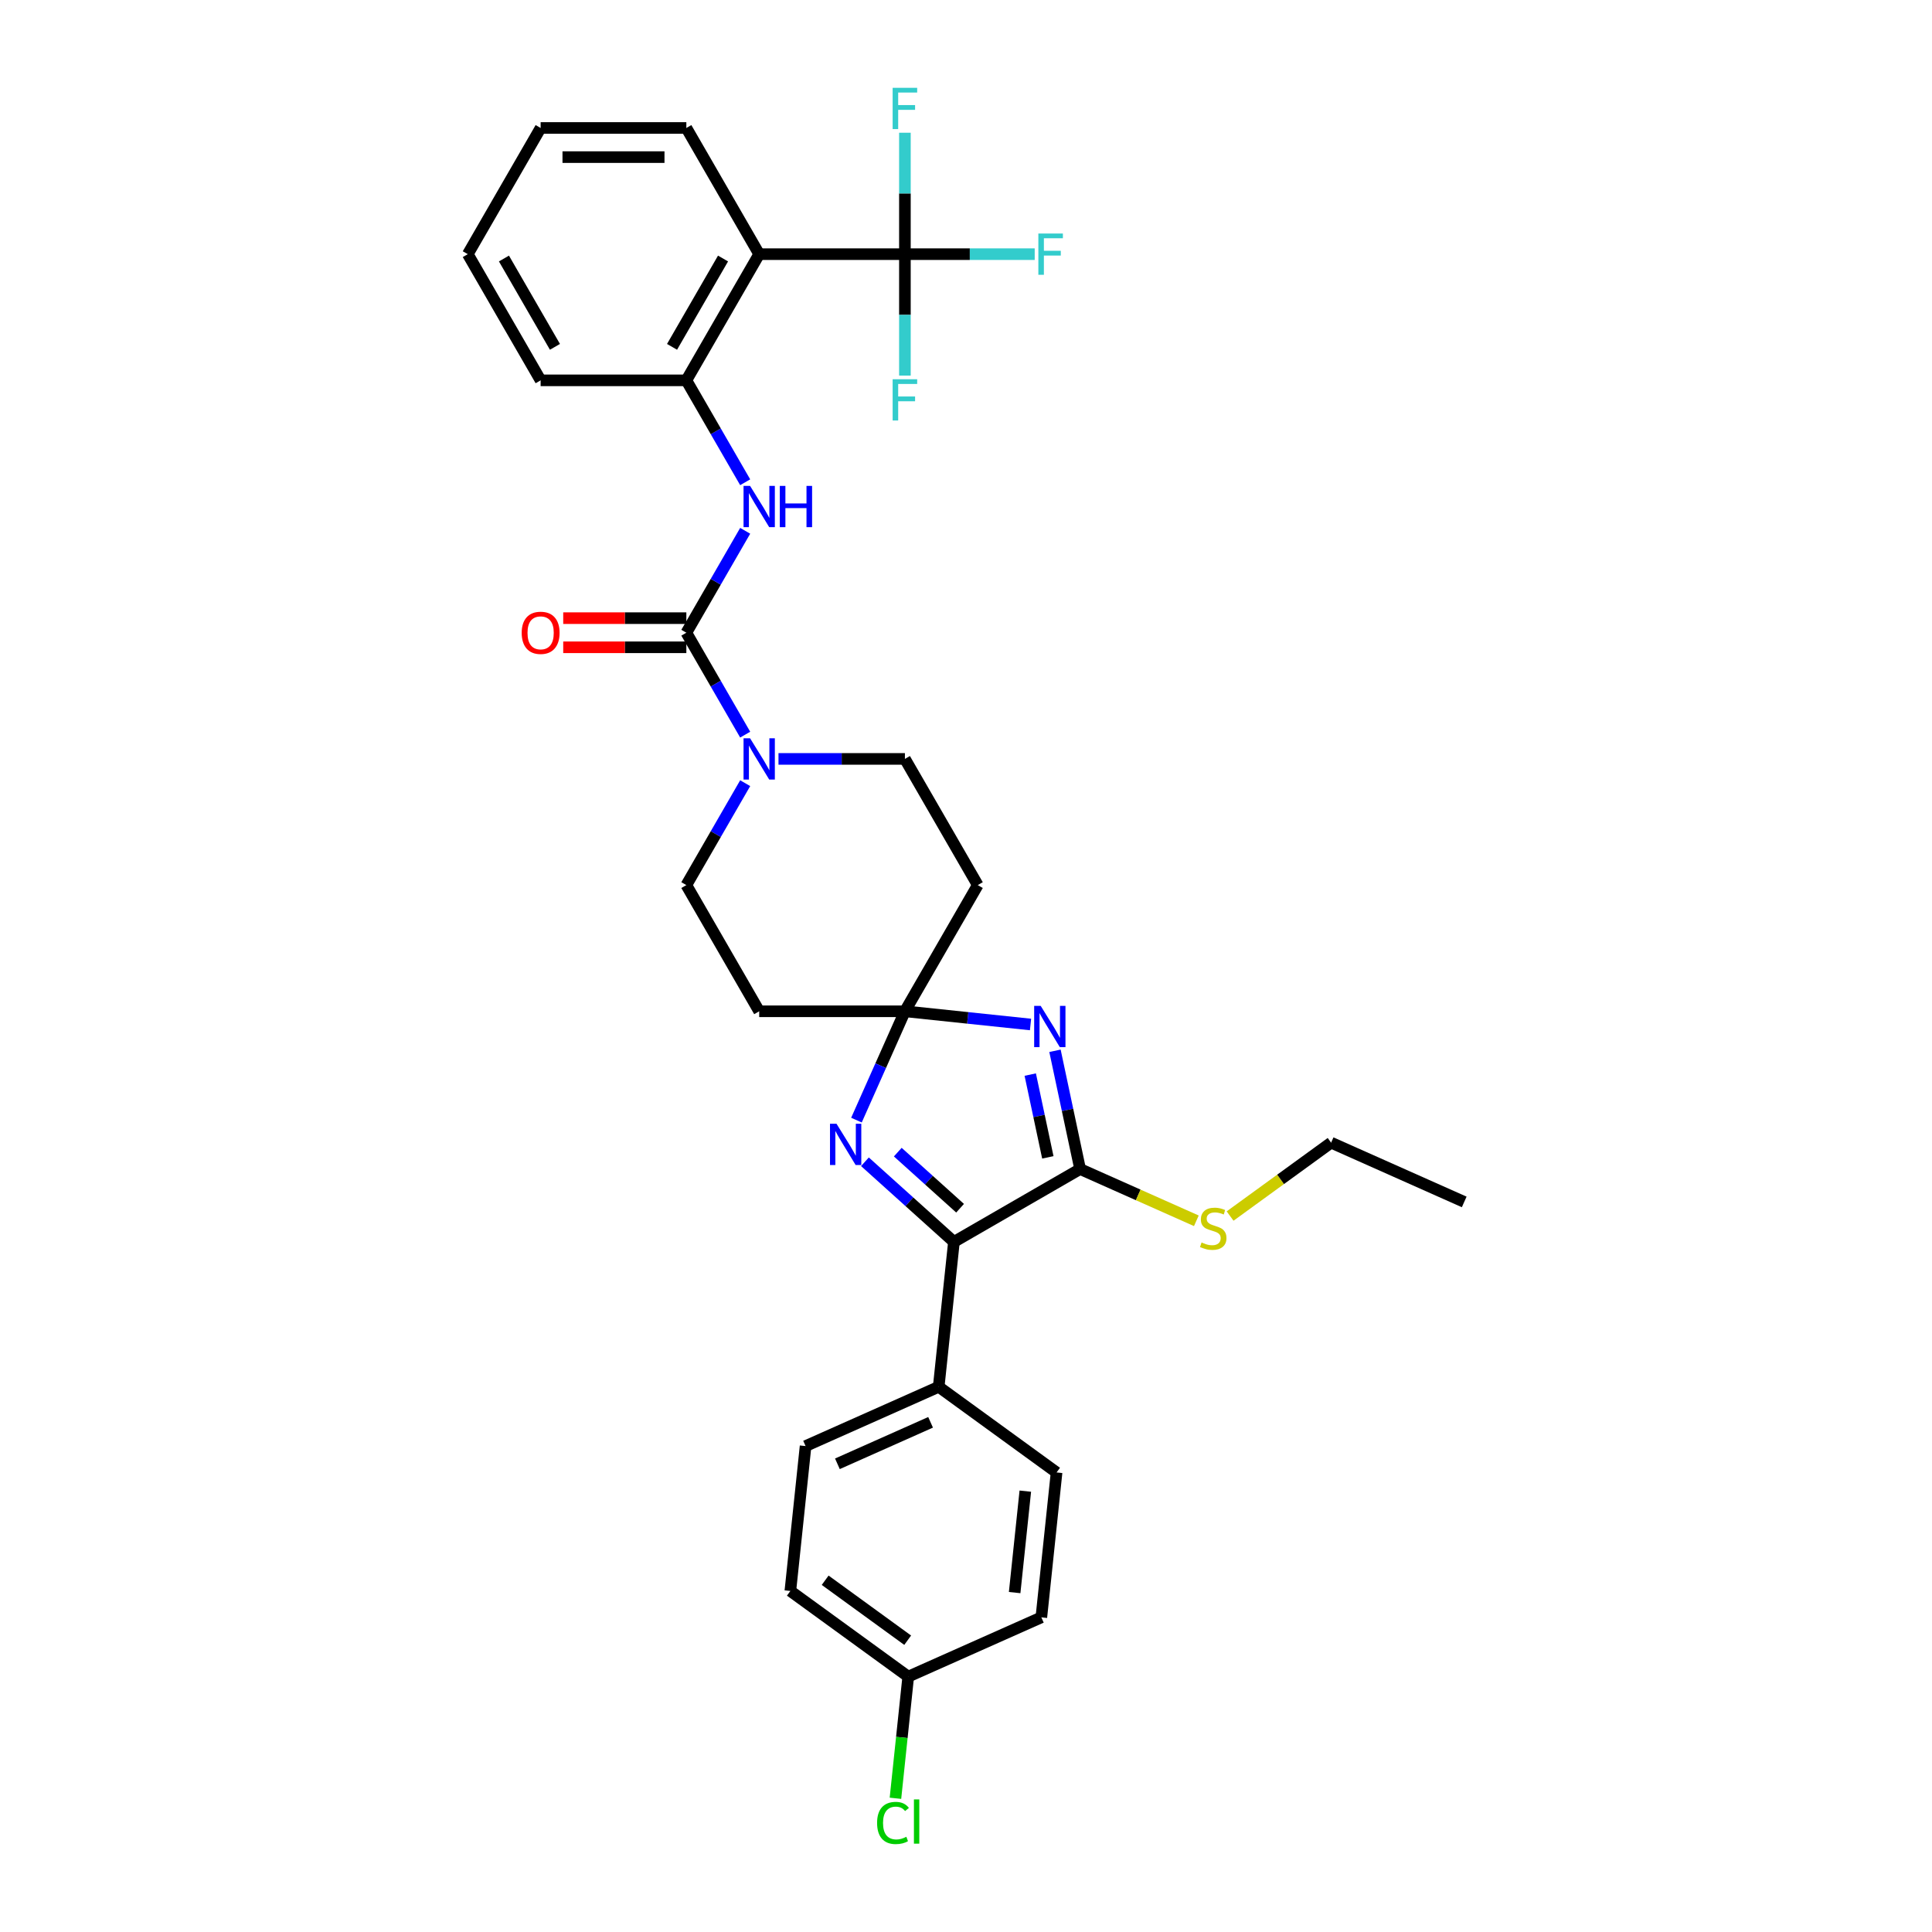 <?xml version='1.0' encoding='iso-8859-1'?>
<svg version='1.1' baseProfile='full'
              xmlns='http://www.w3.org/2000/svg'
                      xmlns:rdkit='http://www.rdkit.org/xml'
                      xmlns:xlink='http://www.w3.org/1999/xlink'
                  xml:space='preserve'
width='1000px' height='1000px' viewBox='0 0 1000 1000'>
<!-- END OF HEADER -->
<rect style='opacity:1.0;fill:#FFFFFF;stroke:none' width='1000' height='1000' x='0' y='0'> </rect>
<path class='bond-0' d='M 533.399,530.274 L 500.889,526.857' style='fill:none;fill-rule:evenodd;stroke:#0000FF;stroke-width:6px;stroke-linecap:butt;stroke-linejoin:miter;stroke-opacity:1' />
<path class='bond-0' d='M 500.889,526.857 L 468.379,523.44' style='fill:none;fill-rule:evenodd;stroke:#000000;stroke-width:6px;stroke-linecap:butt;stroke-linejoin:miter;stroke-opacity:1' />
<path class='bond-1' d='M 546.055,543.888 L 552.56,574.491' style='fill:none;fill-rule:evenodd;stroke:#0000FF;stroke-width:6px;stroke-linecap:butt;stroke-linejoin:miter;stroke-opacity:1' />
<path class='bond-1' d='M 552.56,574.491 L 559.065,605.094' style='fill:none;fill-rule:evenodd;stroke:#000000;stroke-width:6px;stroke-linecap:butt;stroke-linejoin:miter;stroke-opacity:1' />
<path class='bond-1' d='M 533.253,556.205 L 537.806,577.627' style='fill:none;fill-rule:evenodd;stroke:#0000FF;stroke-width:6px;stroke-linecap:butt;stroke-linejoin:miter;stroke-opacity:1' />
<path class='bond-1' d='M 537.806,577.627 L 542.36,599.049' style='fill:none;fill-rule:evenodd;stroke:#000000;stroke-width:6px;stroke-linecap:butt;stroke-linejoin:miter;stroke-opacity:1' />
<path class='bond-2' d='M 468.379,523.44 L 455.838,551.607' style='fill:none;fill-rule:evenodd;stroke:#000000;stroke-width:6px;stroke-linecap:butt;stroke-linejoin:miter;stroke-opacity:1' />
<path class='bond-2' d='M 455.838,551.607 L 443.298,579.773' style='fill:none;fill-rule:evenodd;stroke:#0000FF;stroke-width:6px;stroke-linecap:butt;stroke-linejoin:miter;stroke-opacity:1' />
<path class='bond-10' d='M 468.379,523.44 L 506.088,458.125' style='fill:none;fill-rule:evenodd;stroke:#000000;stroke-width:6px;stroke-linecap:butt;stroke-linejoin:miter;stroke-opacity:1' />
<path class='bond-11' d='M 468.379,523.44 L 392.96,523.44' style='fill:none;fill-rule:evenodd;stroke:#000000;stroke-width:6px;stroke-linecap:butt;stroke-linejoin:miter;stroke-opacity:1' />
<path class='bond-4' d='M 559.065,605.094 L 493.751,642.803' style='fill:none;fill-rule:evenodd;stroke:#000000;stroke-width:6px;stroke-linecap:butt;stroke-linejoin:miter;stroke-opacity:1' />
<path class='bond-16' d='M 559.065,605.094 L 589.148,618.487' style='fill:none;fill-rule:evenodd;stroke:#000000;stroke-width:6px;stroke-linecap:butt;stroke-linejoin:miter;stroke-opacity:1' />
<path class='bond-16' d='M 589.148,618.487 L 619.23,631.881' style='fill:none;fill-rule:evenodd;stroke:#CCCC00;stroke-width:6px;stroke-linecap:butt;stroke-linejoin:miter;stroke-opacity:1' />
<path class='bond-32' d='M 447.689,601.329 L 470.72,622.066' style='fill:none;fill-rule:evenodd;stroke:#0000FF;stroke-width:6px;stroke-linecap:butt;stroke-linejoin:miter;stroke-opacity:1' />
<path class='bond-32' d='M 470.72,622.066 L 493.751,642.803' style='fill:none;fill-rule:evenodd;stroke:#000000;stroke-width:6px;stroke-linecap:butt;stroke-linejoin:miter;stroke-opacity:1' />
<path class='bond-32' d='M 464.691,596.341 L 480.813,610.857' style='fill:none;fill-rule:evenodd;stroke:#0000FF;stroke-width:6px;stroke-linecap:butt;stroke-linejoin:miter;stroke-opacity:1' />
<path class='bond-32' d='M 480.813,610.857 L 496.934,625.373' style='fill:none;fill-rule:evenodd;stroke:#000000;stroke-width:6px;stroke-linecap:butt;stroke-linejoin:miter;stroke-opacity:1' />
<path class='bond-3' d='M 355.251,327.496 L 370.479,353.871' style='fill:none;fill-rule:evenodd;stroke:#000000;stroke-width:6px;stroke-linecap:butt;stroke-linejoin:miter;stroke-opacity:1' />
<path class='bond-3' d='M 370.479,353.871 L 385.706,380.246' style='fill:none;fill-rule:evenodd;stroke:#0000FF;stroke-width:6px;stroke-linecap:butt;stroke-linejoin:miter;stroke-opacity:1' />
<path class='bond-8' d='M 355.251,327.496 L 370.479,301.121' style='fill:none;fill-rule:evenodd;stroke:#000000;stroke-width:6px;stroke-linecap:butt;stroke-linejoin:miter;stroke-opacity:1' />
<path class='bond-8' d='M 370.479,301.121 L 385.706,274.746' style='fill:none;fill-rule:evenodd;stroke:#0000FF;stroke-width:6px;stroke-linecap:butt;stroke-linejoin:miter;stroke-opacity:1' />
<path class='bond-15' d='M 355.251,319.954 L 323.387,319.954' style='fill:none;fill-rule:evenodd;stroke:#000000;stroke-width:6px;stroke-linecap:butt;stroke-linejoin:miter;stroke-opacity:1' />
<path class='bond-15' d='M 323.387,319.954 L 291.522,319.954' style='fill:none;fill-rule:evenodd;stroke:#FF0000;stroke-width:6px;stroke-linecap:butt;stroke-linejoin:miter;stroke-opacity:1' />
<path class='bond-15' d='M 355.251,335.038 L 323.387,335.038' style='fill:none;fill-rule:evenodd;stroke:#000000;stroke-width:6px;stroke-linecap:butt;stroke-linejoin:miter;stroke-opacity:1' />
<path class='bond-15' d='M 323.387,335.038 L 291.522,335.038' style='fill:none;fill-rule:evenodd;stroke:#FF0000;stroke-width:6px;stroke-linecap:butt;stroke-linejoin:miter;stroke-opacity:1' />
<path class='bond-12' d='M 493.751,642.803 L 485.867,717.809' style='fill:none;fill-rule:evenodd;stroke:#000000;stroke-width:6px;stroke-linecap:butt;stroke-linejoin:miter;stroke-opacity:1' />
<path class='bond-5' d='M 468.379,131.553 L 392.96,131.553' style='fill:none;fill-rule:evenodd;stroke:#000000;stroke-width:6px;stroke-linecap:butt;stroke-linejoin:miter;stroke-opacity:1' />
<path class='bond-17' d='M 468.379,131.553 L 501.971,131.553' style='fill:none;fill-rule:evenodd;stroke:#000000;stroke-width:6px;stroke-linecap:butt;stroke-linejoin:miter;stroke-opacity:1' />
<path class='bond-17' d='M 501.971,131.553 L 535.562,131.553' style='fill:none;fill-rule:evenodd;stroke:#33CCCC;stroke-width:6px;stroke-linecap:butt;stroke-linejoin:miter;stroke-opacity:1' />
<path class='bond-18' d='M 468.379,131.553 L 468.379,100.126' style='fill:none;fill-rule:evenodd;stroke:#000000;stroke-width:6px;stroke-linecap:butt;stroke-linejoin:miter;stroke-opacity:1' />
<path class='bond-18' d='M 468.379,100.126 L 468.379,68.699' style='fill:none;fill-rule:evenodd;stroke:#33CCCC;stroke-width:6px;stroke-linecap:butt;stroke-linejoin:miter;stroke-opacity:1' />
<path class='bond-19' d='M 468.379,131.553 L 468.379,162.98' style='fill:none;fill-rule:evenodd;stroke:#000000;stroke-width:6px;stroke-linecap:butt;stroke-linejoin:miter;stroke-opacity:1' />
<path class='bond-19' d='M 468.379,162.98 L 468.379,194.407' style='fill:none;fill-rule:evenodd;stroke:#33CCCC;stroke-width:6px;stroke-linecap:butt;stroke-linejoin:miter;stroke-opacity:1' />
<path class='bond-6' d='M 392.96,131.553 L 355.251,196.867' style='fill:none;fill-rule:evenodd;stroke:#000000;stroke-width:6px;stroke-linecap:butt;stroke-linejoin:miter;stroke-opacity:1' />
<path class='bond-6' d='M 374.241,133.808 L 347.845,179.528' style='fill:none;fill-rule:evenodd;stroke:#000000;stroke-width:6px;stroke-linecap:butt;stroke-linejoin:miter;stroke-opacity:1' />
<path class='bond-26' d='M 392.96,131.553 L 355.251,66.238' style='fill:none;fill-rule:evenodd;stroke:#000000;stroke-width:6px;stroke-linecap:butt;stroke-linejoin:miter;stroke-opacity:1' />
<path class='bond-7' d='M 385.706,405.375 L 370.479,431.75' style='fill:none;fill-rule:evenodd;stroke:#0000FF;stroke-width:6px;stroke-linecap:butt;stroke-linejoin:miter;stroke-opacity:1' />
<path class='bond-7' d='M 370.479,431.75 L 355.251,458.125' style='fill:none;fill-rule:evenodd;stroke:#000000;stroke-width:6px;stroke-linecap:butt;stroke-linejoin:miter;stroke-opacity:1' />
<path class='bond-33' d='M 402.946,392.811 L 435.662,392.811' style='fill:none;fill-rule:evenodd;stroke:#0000FF;stroke-width:6px;stroke-linecap:butt;stroke-linejoin:miter;stroke-opacity:1' />
<path class='bond-33' d='M 435.662,392.811 L 468.379,392.811' style='fill:none;fill-rule:evenodd;stroke:#000000;stroke-width:6px;stroke-linecap:butt;stroke-linejoin:miter;stroke-opacity:1' />
<path class='bond-9' d='M 385.706,249.617 L 370.479,223.242' style='fill:none;fill-rule:evenodd;stroke:#0000FF;stroke-width:6px;stroke-linecap:butt;stroke-linejoin:miter;stroke-opacity:1' />
<path class='bond-9' d='M 370.479,223.242 L 355.251,196.867' style='fill:none;fill-rule:evenodd;stroke:#000000;stroke-width:6px;stroke-linecap:butt;stroke-linejoin:miter;stroke-opacity:1' />
<path class='bond-27' d='M 355.251,196.867 L 279.832,196.867' style='fill:none;fill-rule:evenodd;stroke:#000000;stroke-width:6px;stroke-linecap:butt;stroke-linejoin:miter;stroke-opacity:1' />
<path class='bond-13' d='M 506.088,458.125 L 468.379,392.811' style='fill:none;fill-rule:evenodd;stroke:#000000;stroke-width:6px;stroke-linecap:butt;stroke-linejoin:miter;stroke-opacity:1' />
<path class='bond-14' d='M 392.96,523.44 L 355.251,458.125' style='fill:none;fill-rule:evenodd;stroke:#000000;stroke-width:6px;stroke-linecap:butt;stroke-linejoin:miter;stroke-opacity:1' />
<path class='bond-20' d='M 485.867,717.809 L 416.969,748.484' style='fill:none;fill-rule:evenodd;stroke:#000000;stroke-width:6px;stroke-linecap:butt;stroke-linejoin:miter;stroke-opacity:1' />
<path class='bond-20' d='M 481.668,736.19 L 433.439,757.663' style='fill:none;fill-rule:evenodd;stroke:#000000;stroke-width:6px;stroke-linecap:butt;stroke-linejoin:miter;stroke-opacity:1' />
<path class='bond-21' d='M 485.867,717.809 L 546.882,762.139' style='fill:none;fill-rule:evenodd;stroke:#000000;stroke-width:6px;stroke-linecap:butt;stroke-linejoin:miter;stroke-opacity:1' />
<path class='bond-28' d='M 636.697,629.424 L 662.838,610.432' style='fill:none;fill-rule:evenodd;stroke:#CCCC00;stroke-width:6px;stroke-linecap:butt;stroke-linejoin:miter;stroke-opacity:1' />
<path class='bond-28' d='M 662.838,610.432 L 688.979,591.439' style='fill:none;fill-rule:evenodd;stroke:#000000;stroke-width:6px;stroke-linecap:butt;stroke-linejoin:miter;stroke-opacity:1' />
<path class='bond-23' d='M 416.969,748.484 L 409.085,823.49' style='fill:none;fill-rule:evenodd;stroke:#000000;stroke-width:6px;stroke-linecap:butt;stroke-linejoin:miter;stroke-opacity:1' />
<path class='bond-24' d='M 546.882,762.139 L 538.999,837.144' style='fill:none;fill-rule:evenodd;stroke:#000000;stroke-width:6px;stroke-linecap:butt;stroke-linejoin:miter;stroke-opacity:1' />
<path class='bond-24' d='M 530.699,771.813 L 525.18,824.317' style='fill:none;fill-rule:evenodd;stroke:#000000;stroke-width:6px;stroke-linecap:butt;stroke-linejoin:miter;stroke-opacity:1' />
<path class='bond-22' d='M 470.1,867.82 L 538.999,837.144' style='fill:none;fill-rule:evenodd;stroke:#000000;stroke-width:6px;stroke-linecap:butt;stroke-linejoin:miter;stroke-opacity:1' />
<path class='bond-25' d='M 470.1,867.82 L 466.791,899.304' style='fill:none;fill-rule:evenodd;stroke:#000000;stroke-width:6px;stroke-linecap:butt;stroke-linejoin:miter;stroke-opacity:1' />
<path class='bond-25' d='M 466.791,899.304 L 463.482,930.789' style='fill:none;fill-rule:evenodd;stroke:#00CC00;stroke-width:6px;stroke-linecap:butt;stroke-linejoin:miter;stroke-opacity:1' />
<path class='bond-34' d='M 470.1,867.82 L 409.085,823.49' style='fill:none;fill-rule:evenodd;stroke:#000000;stroke-width:6px;stroke-linecap:butt;stroke-linejoin:miter;stroke-opacity:1' />
<path class='bond-34' d='M 469.814,848.967 L 427.104,817.936' style='fill:none;fill-rule:evenodd;stroke:#000000;stroke-width:6px;stroke-linecap:butt;stroke-linejoin:miter;stroke-opacity:1' />
<path class='bond-35' d='M 355.251,66.238 L 279.832,66.238' style='fill:none;fill-rule:evenodd;stroke:#000000;stroke-width:6px;stroke-linecap:butt;stroke-linejoin:miter;stroke-opacity:1' />
<path class='bond-35' d='M 343.938,81.322 L 291.145,81.322' style='fill:none;fill-rule:evenodd;stroke:#000000;stroke-width:6px;stroke-linecap:butt;stroke-linejoin:miter;stroke-opacity:1' />
<path class='bond-31' d='M 279.832,196.867 L 242.123,131.553' style='fill:none;fill-rule:evenodd;stroke:#000000;stroke-width:6px;stroke-linecap:butt;stroke-linejoin:miter;stroke-opacity:1' />
<path class='bond-31' d='M 287.239,179.528 L 260.842,133.808' style='fill:none;fill-rule:evenodd;stroke:#000000;stroke-width:6px;stroke-linecap:butt;stroke-linejoin:miter;stroke-opacity:1' />
<path class='bond-30' d='M 688.979,591.439 L 757.877,622.115' style='fill:none;fill-rule:evenodd;stroke:#000000;stroke-width:6px;stroke-linecap:butt;stroke-linejoin:miter;stroke-opacity:1' />
<path class='bond-29' d='M 279.832,66.238 L 242.123,131.553' style='fill:none;fill-rule:evenodd;stroke:#000000;stroke-width:6px;stroke-linecap:butt;stroke-linejoin:miter;stroke-opacity:1' />
<path  class='atom-0' d='M 538.663 520.644
L 545.662 531.957
Q 546.356 533.073, 547.472 535.094
Q 548.589 537.115, 548.649 537.236
L 548.649 520.644
L 551.485 520.644
L 551.485 542.002
L 548.558 542.002
L 541.047 529.634
Q 540.172 528.186, 539.237 526.526
Q 538.332 524.867, 538.06 524.354
L 538.06 542.002
L 535.285 542.002
L 535.285 520.644
L 538.663 520.644
' fill='#0000FF'/>
<path  class='atom-3' d='M 432.982 581.659
L 439.981 592.972
Q 440.675 594.088, 441.791 596.109
Q 442.907 598.13, 442.968 598.251
L 442.968 581.659
L 445.804 581.659
L 445.804 603.017
L 442.877 603.017
L 435.366 590.649
Q 434.491 589.201, 433.556 587.542
Q 432.651 585.882, 432.379 585.369
L 432.379 603.017
L 429.604 603.017
L 429.604 581.659
L 432.982 581.659
' fill='#0000FF'/>
<path  class='atom-8' d='M 388.239 382.131
L 395.238 393.444
Q 395.932 394.56, 397.048 396.582
Q 398.164 398.603, 398.225 398.723
L 398.225 382.131
L 401.06 382.131
L 401.06 403.49
L 398.134 403.49
L 390.622 391.121
Q 389.748 389.673, 388.812 388.014
Q 387.907 386.355, 387.636 385.842
L 387.636 403.49
L 384.86 403.49
L 384.86 382.131
L 388.239 382.131
' fill='#0000FF'/>
<path  class='atom-9' d='M 388.239 251.502
L 395.238 262.815
Q 395.932 263.931, 397.048 265.953
Q 398.164 267.974, 398.225 268.094
L 398.225 251.502
L 401.06 251.502
L 401.06 272.861
L 398.134 272.861
L 390.622 260.492
Q 389.748 259.044, 388.812 257.385
Q 387.907 255.726, 387.636 255.213
L 387.636 272.861
L 384.86 272.861
L 384.86 251.502
L 388.239 251.502
' fill='#0000FF'/>
<path  class='atom-9' d='M 403.625 251.502
L 406.521 251.502
L 406.521 260.583
L 417.441 260.583
L 417.441 251.502
L 420.337 251.502
L 420.337 272.861
L 417.441 272.861
L 417.441 262.996
L 406.521 262.996
L 406.521 272.861
L 403.625 272.861
L 403.625 251.502
' fill='#0000FF'/>
<path  class='atom-16' d='M 270.028 327.556
Q 270.028 322.428, 272.562 319.562
Q 275.096 316.696, 279.832 316.696
Q 284.569 316.696, 287.103 319.562
Q 289.637 322.428, 289.637 327.556
Q 289.637 332.745, 287.073 335.702
Q 284.508 338.628, 279.832 338.628
Q 275.126 338.628, 272.562 335.702
Q 270.028 332.775, 270.028 327.556
M 279.832 336.215
Q 283.09 336.215, 284.84 334.042
Q 286.62 331.84, 286.62 327.556
Q 286.62 323.363, 284.84 321.251
Q 283.09 319.11, 279.832 319.11
Q 276.574 319.11, 274.794 321.221
Q 273.045 323.333, 273.045 327.556
Q 273.045 331.87, 274.794 334.042
Q 276.574 336.215, 279.832 336.215
' fill='#FF0000'/>
<path  class='atom-17' d='M 621.93 643.1
Q 622.171 643.191, 623.167 643.613
Q 624.162 644.035, 625.248 644.307
Q 626.365 644.548, 627.451 644.548
Q 629.472 644.548, 630.648 643.583
Q 631.825 642.587, 631.825 640.868
Q 631.825 639.691, 631.222 638.967
Q 630.648 638.243, 629.743 637.851
Q 628.838 637.459, 627.33 637.006
Q 625.429 636.433, 624.283 635.89
Q 623.167 635.347, 622.352 634.201
Q 621.568 633.054, 621.568 631.124
Q 621.568 628.439, 623.378 626.779
Q 625.218 625.12, 628.838 625.12
Q 631.312 625.12, 634.118 626.297
L 633.424 628.62
Q 630.86 627.564, 628.929 627.564
Q 626.847 627.564, 625.701 628.439
Q 624.555 629.283, 624.585 630.762
Q 624.585 631.908, 625.158 632.602
Q 625.761 633.296, 626.606 633.688
Q 627.481 634.08, 628.929 634.532
Q 630.86 635.136, 632.006 635.739
Q 633.152 636.342, 633.967 637.579
Q 634.812 638.786, 634.812 640.868
Q 634.812 643.824, 632.821 645.423
Q 630.86 646.992, 627.571 646.992
Q 625.671 646.992, 624.223 646.569
Q 622.805 646.177, 621.116 645.483
L 621.93 643.1
' fill='#CCCC00'/>
<path  class='atom-18' d='M 537.448 120.873
L 550.148 120.873
L 550.148 123.317
L 540.314 123.317
L 540.314 129.803
L 549.062 129.803
L 549.062 132.277
L 540.314 132.277
L 540.314 142.232
L 537.448 142.232
L 537.448 120.873
' fill='#33CCCC'/>
<path  class='atom-19' d='M 462.029 45.455
L 474.729 45.455
L 474.729 47.898
L 464.895 47.898
L 464.895 54.384
L 473.643 54.384
L 473.643 56.858
L 464.895 56.858
L 464.895 66.813
L 462.029 66.813
L 462.029 45.455
' fill='#33CCCC'/>
<path  class='atom-20' d='M 462.029 196.292
L 474.729 196.292
L 474.729 198.736
L 464.895 198.736
L 464.895 205.222
L 473.643 205.222
L 473.643 207.695
L 464.895 207.695
L 464.895 217.651
L 462.029 217.651
L 462.029 196.292
' fill='#33CCCC'/>
<path  class='atom-26' d='M 453.981 943.564
Q 453.981 938.255, 456.455 935.48
Q 458.959 932.674, 463.695 932.674
Q 468.1 932.674, 470.453 935.781
L 468.462 937.41
Q 466.742 935.148, 463.695 935.148
Q 460.467 935.148, 458.748 937.32
Q 457.058 939.462, 457.058 943.564
Q 457.058 947.788, 458.808 949.96
Q 460.588 952.132, 464.027 952.132
Q 466.38 952.132, 469.125 950.714
L 469.97 952.977
Q 468.854 953.701, 467.164 954.123
Q 465.475 954.545, 463.605 954.545
Q 458.959 954.545, 456.455 951.71
Q 453.981 948.874, 453.981 943.564
' fill='#00CC00'/>
<path  class='atom-26' d='M 473.047 931.377
L 475.823 931.377
L 475.823 954.274
L 473.047 954.274
L 473.047 931.377
' fill='#00CC00'/>
</svg>
